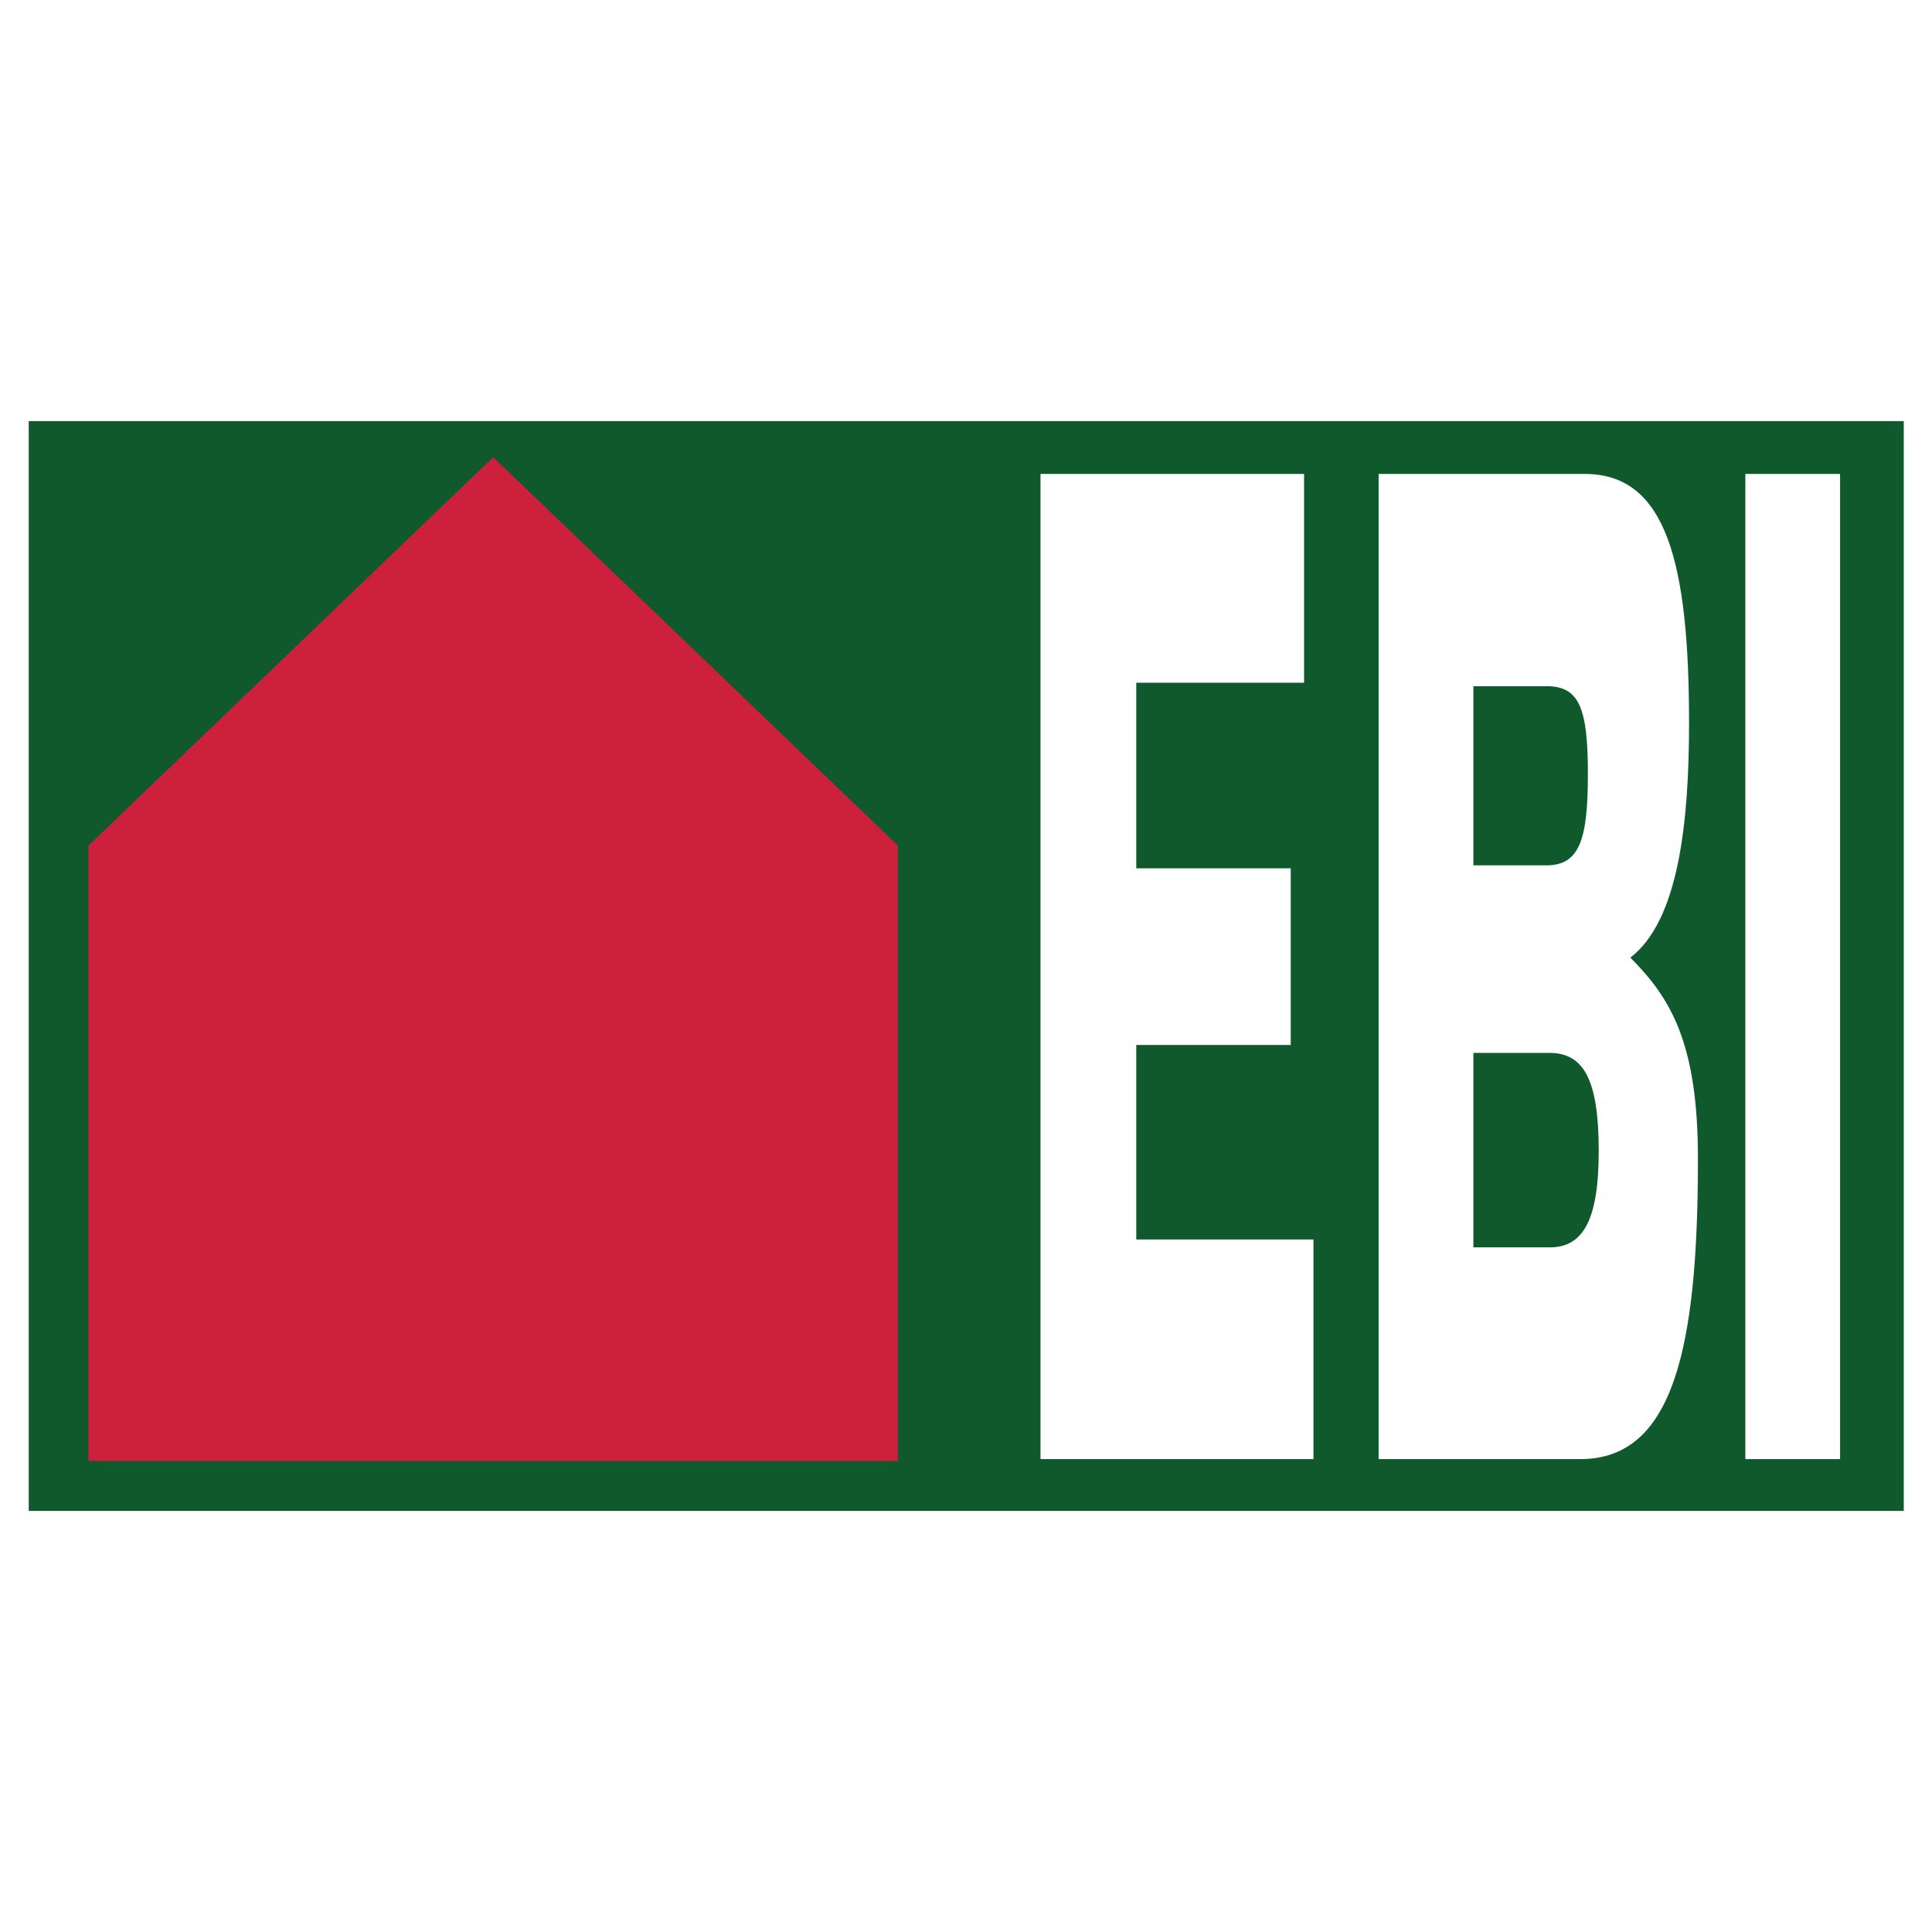 <svg xmlns="http://www.w3.org/2000/svg" width="2500" height="2500" viewBox="0 0 192.756 192.756"><g fill-rule="evenodd" clip-rule="evenodd"><path fill="#fff" d="M0 0h192.756v192.756H0V0z"/><path fill="#10592d" d="M2.866 42.017h187.073v108.727H2.866V42.017z"/><path d="M174.133 145.573h9.453V47.285h-9.453v98.288zm-70.321 0h27.232V123.66h-17.678v-19.401h15.412V86.63h-15.412V68.115h16.742v-20.83h-26.297v98.288h.001zM147 124.448v-19.401h7.582c3.398 0 4.924 2.609 4.924 9.799 0 6.796-1.525 9.603-4.875 9.603H147v-.001zm0-38.113V68.46h7.287c3.299 0 4.137 2.216 4.137 8.765 0 6.451-.789 9.11-4.137 9.11H147zm-9.455 59.238h20.141c9.307 0 11.719-11.178 11.719-29.939 0-11.474-2.658-16.004-6.746-20.091 4.826-3.693 5.859-13.542 5.859-23.39 0-16.004-2.264-24.868-10.389-24.868h-20.584v98.288z" fill="#fff"/><path fill="#cc203c" d="M8.825 145.771h80.758V84.365L49.204 45.611 8.825 84.365v61.406z"/></g></svg>